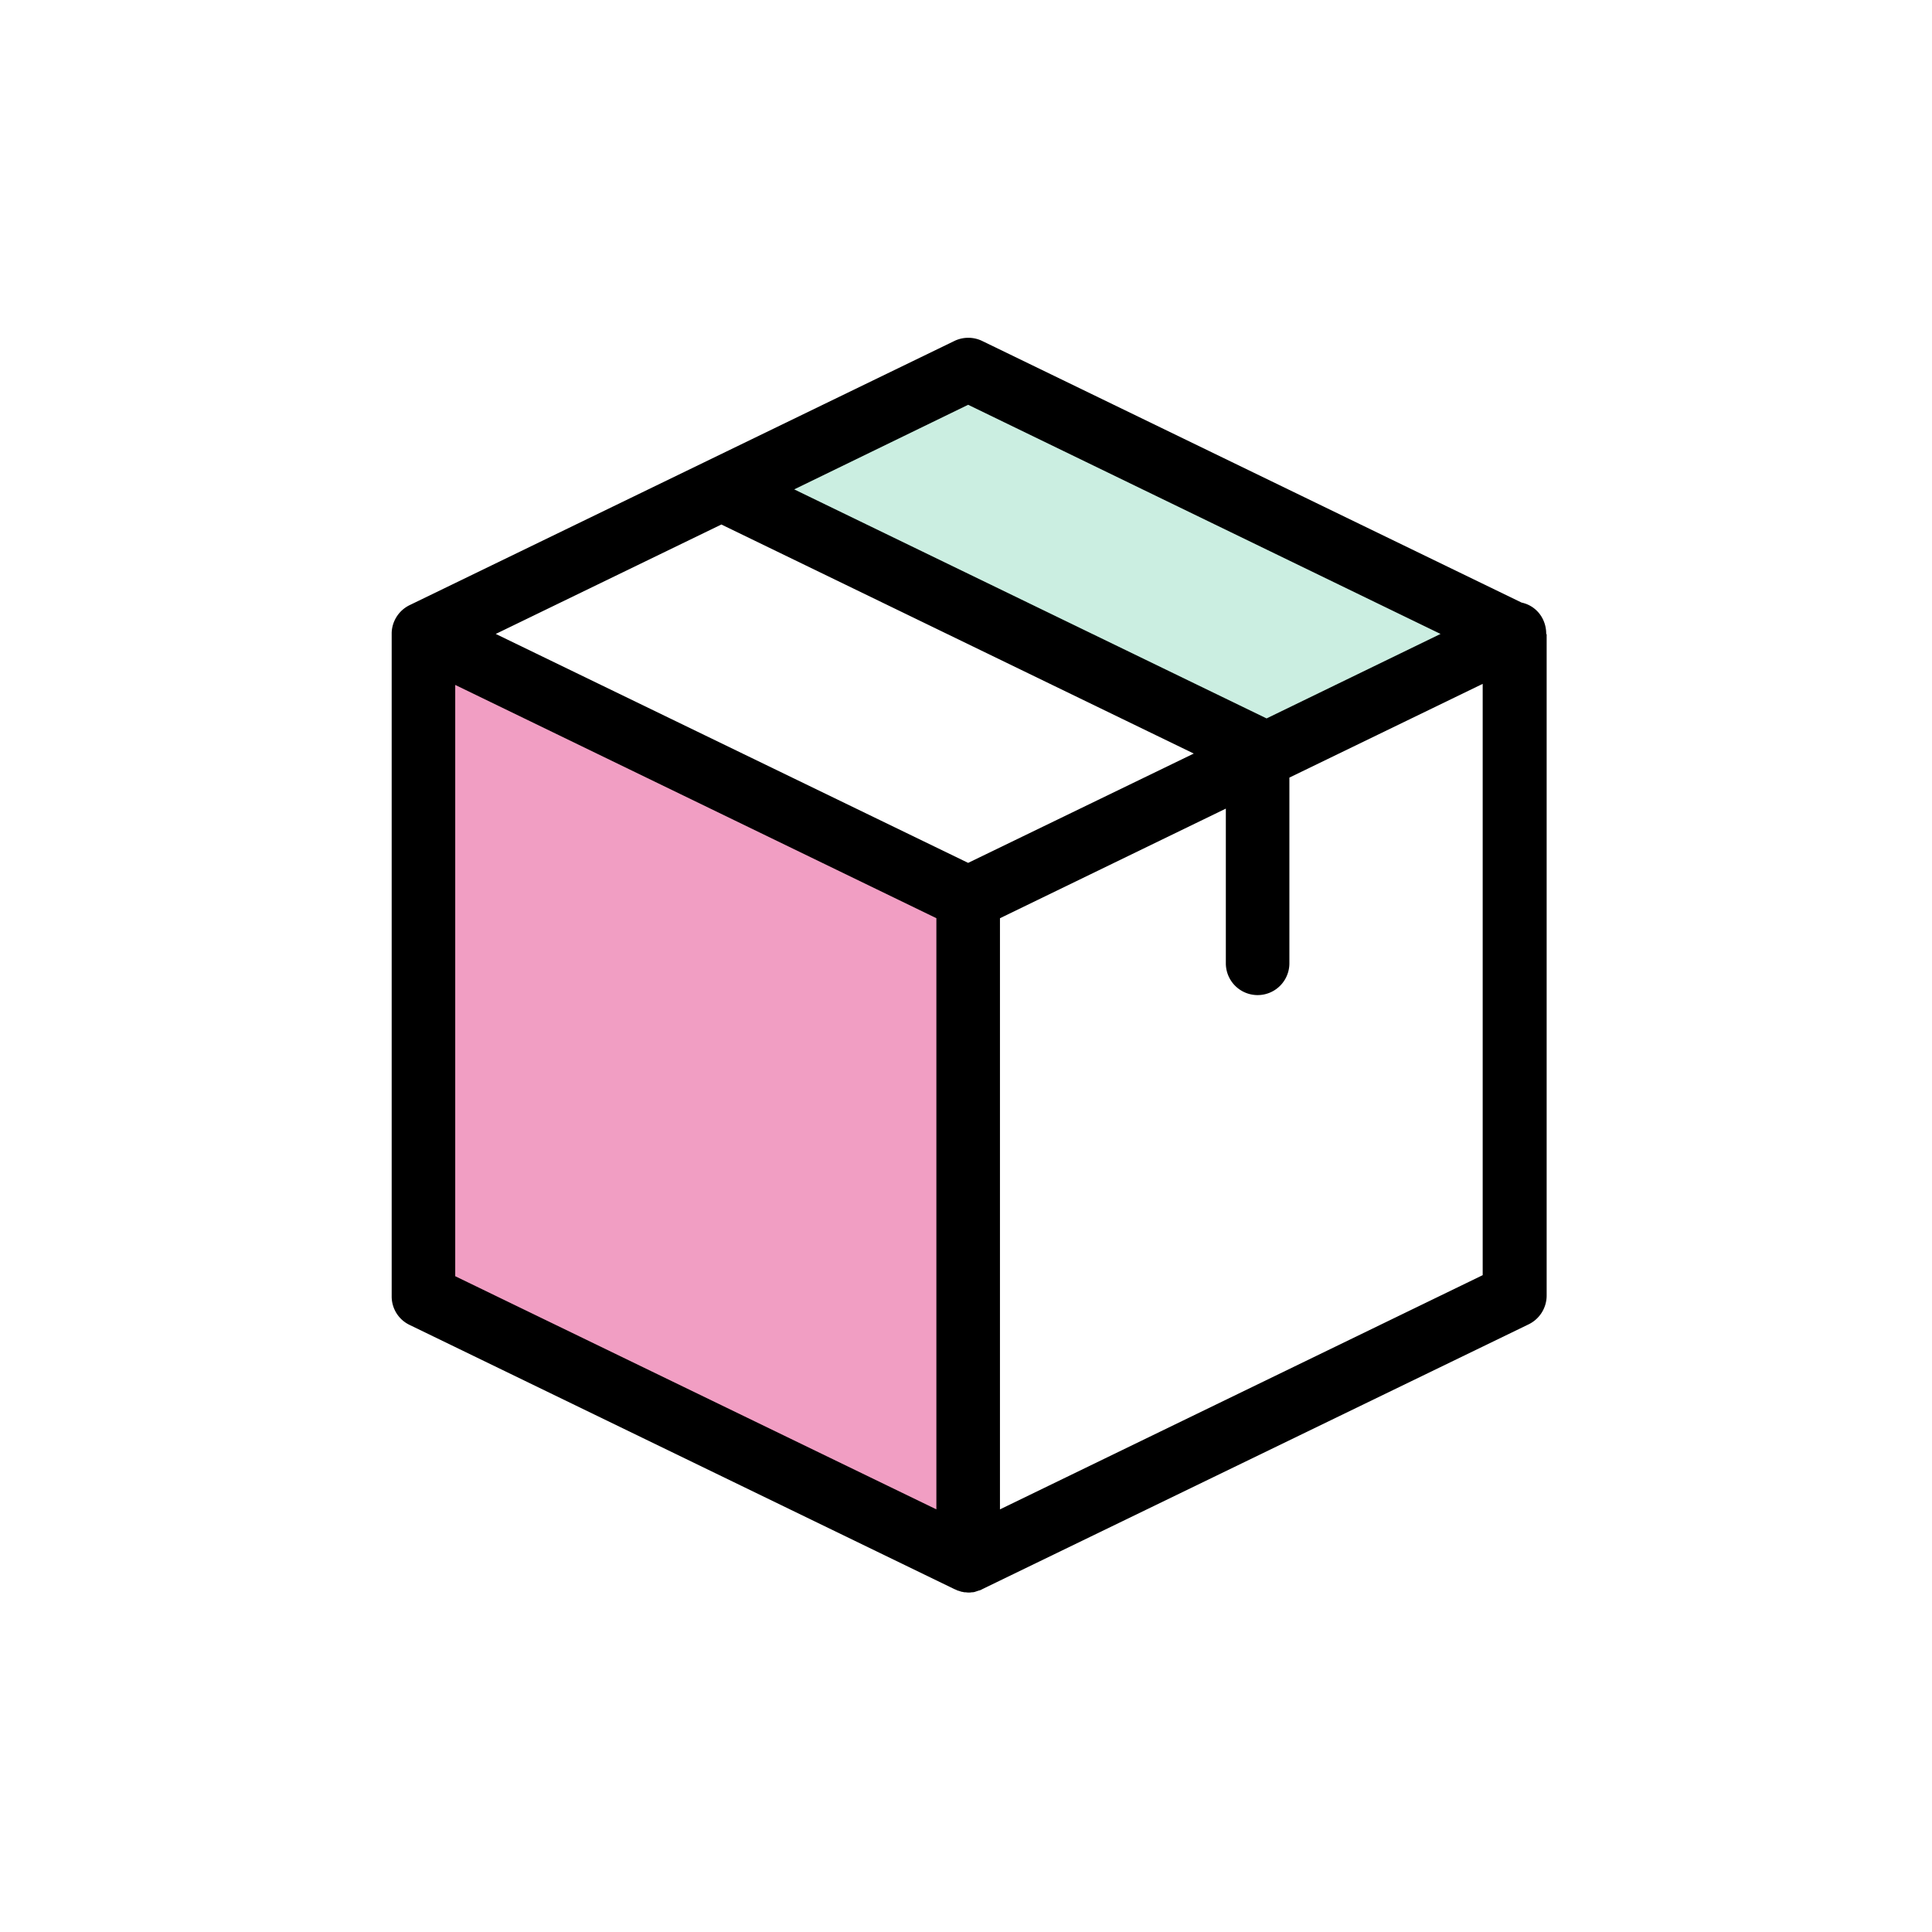 <?xml version="1.0" ?>
<svg width="800px" height="800px" viewBox="0 0 512 512" xmlns="http://www.w3.org/2000/svg">
<defs>
<style>.cls-1{fill:#cbeee1;}.cls-2{fill:#f19ec3;}</style>
</defs>
<title/>
<g data-name="Layer 3" id="Layer_3">
<polygon class="cls-1" points="193 131 257 97 399 168 332 200 193 131"/>
<polygon class="cls-2" points="113 171 257 240 256 412 113 340 113 171"/>
<path d="M409.76,167.9a8.71,8.71,0,0,0-.84-3.72,8.13,8.13,0,0,0-5.68-4.49L260.29,90.36a8.48,8.48,0,0,0-7.37,0l-144.35,70a8.45,8.45,0,0,0-4.77,7.3V343.55a8.36,8.36,0,0,0,4.77,7.58l144.35,70c.07,0,.07,0,.14.07a2.49,2.49,0,0,1,.63.28c.07,0,.14.07.28.07l.63.21c.07,0,.14.07.21.07s.49.07.7.14h.21c.28,0,.63.07.91.07a4,4,0,0,0,.91-.07h.21a2.49,2.49,0,0,0,.7-.14c.07,0,.14-.07.21-.07l.63-.21c.07,0,.14-.07.28-.07a2.49,2.49,0,0,0,.63-.28c.07,0,.07,0,.14-.07l144.77-70.17a8.49,8.49,0,0,0,4.77-7.58V168.11C409.76,168,409.76,168,409.76,167.9ZM256.57,107.27,381.76,168l-46.1,22.39-125.19-60.7Zm0,121.4L131.38,168l59.79-29,125.19,60.7ZM120.64,181.51l127.51,61.82V400L120.64,338.21ZM265,400V243.34l59.86-29.05v41a8.42,8.42,0,0,0,16.84,0V206.07l51.23-24.84v156.7Z"/>
</g>
</svg>